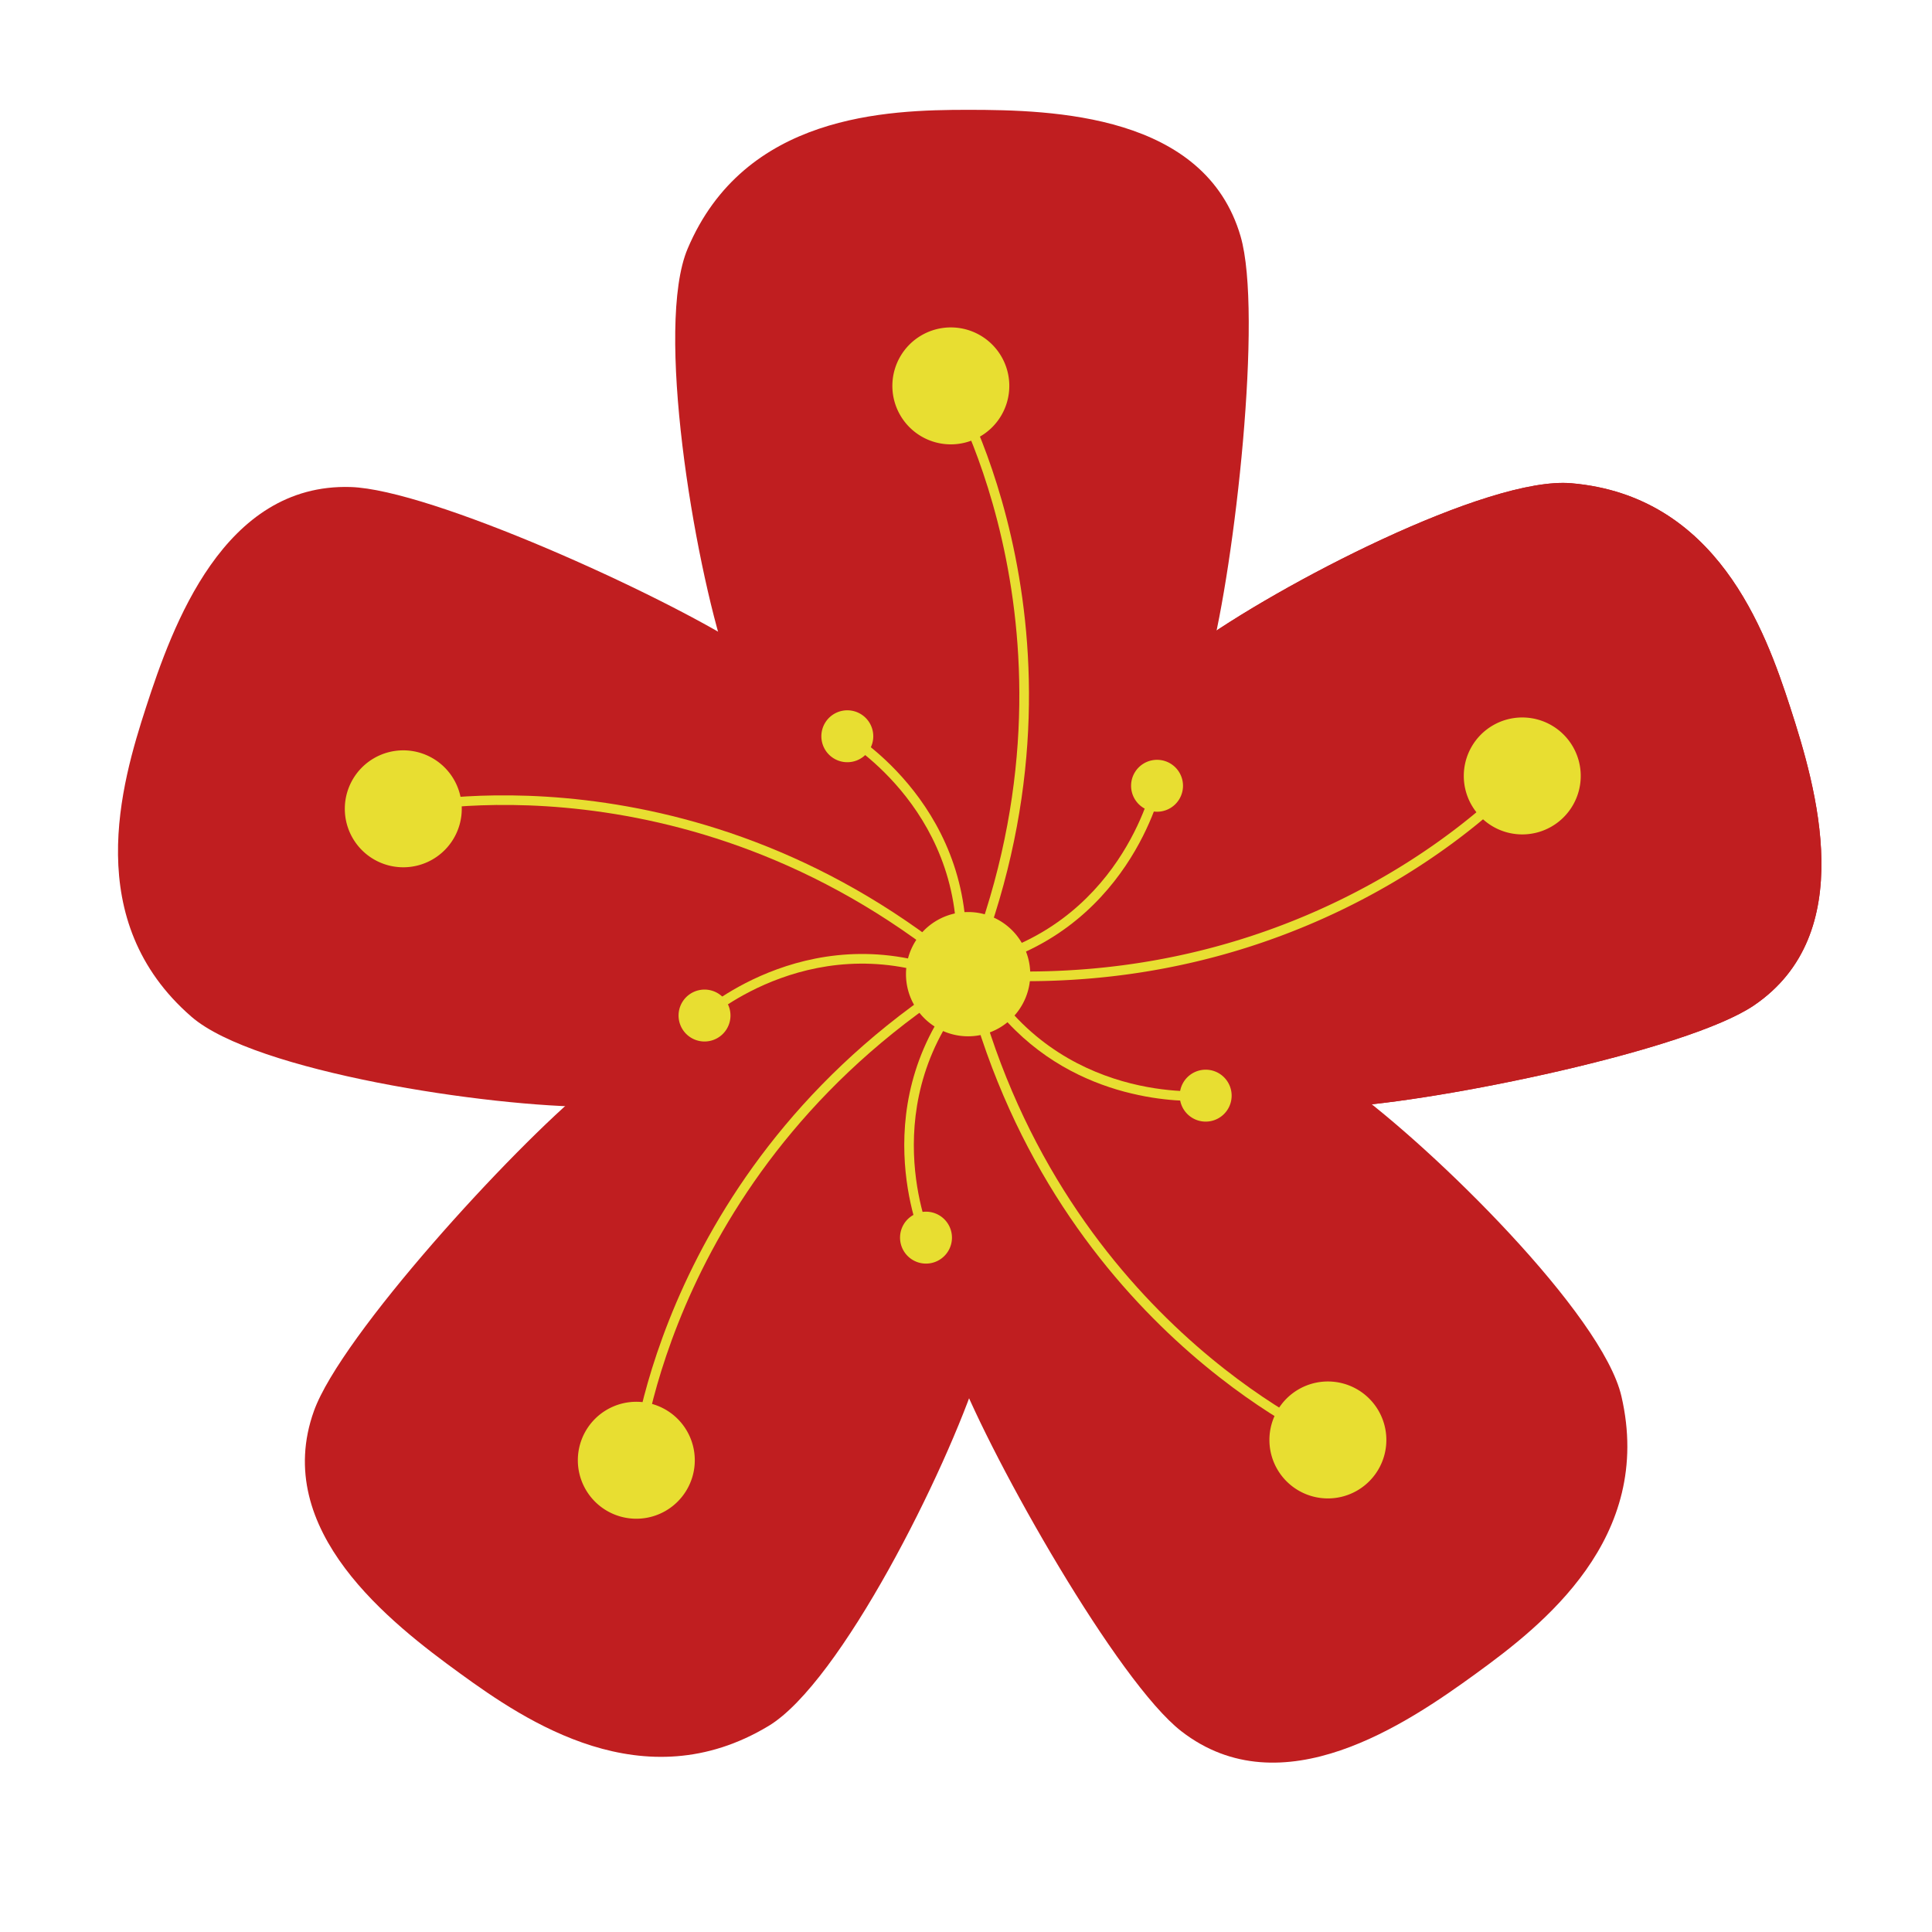 <svg class="svg-icon" style="width: 1em; height: 1em;vertical-align: middle;fill: currentColor;overflow: hidden;" viewBox="0 0 1024 1024" version="1.1" xmlns="http://www.w3.org/2000/svg"><path d="M641.285 349.466c-32.138 122.798-64.794 166.861-128.164 166.861-57.539 0-90.24-50.888-128.169-166.861-17.326-52.992-37.862-176.614-20.5-217.636 30.157-71.26 105.585-73.62 148.669-73.62 45.281 0 125.568 2.355 144.41 67.026 11.878 40.74-3.052 173.793-16.246 224.23z" fill="#C01E20" /><path d="M711.409 586.66c-126.715 7.388-178.714-10.061-198.298-70.328-17.777-54.717 20.521-101.545 119.096-173.45 45.036-32.855 156.268-90.583 200.643-86.753 77.097 6.661 102.651 77.665 115.958 118.641 13.998 43.075 36.567 120.156-19.118 158.065-35.077 23.864-166.231 50.785-218.281 53.827z" fill="#C01E20" /><path d="M711.409 586.66c-126.715 7.388-178.714-10.061-198.298-70.328-17.777-54.717 20.521-101.545 119.096-173.45 45.036-32.855 156.268-90.583 200.643-86.753 77.097 6.661 102.651 77.665 115.958 118.641 13.998 43.075 36.567 120.156-19.118 158.065-35.077 23.864-166.231 50.785-218.281 53.827z" fill="#C01E20" /><path d="M507.5 726.661c-46.188-118.231-45.67-173.071 5.612-210.33 46.541-33.812 102.917-11.873 201.769 59.663 45.153 32.686 134.436 120.637 144.497 164.024 17.505 75.372-42.132 121.615-76.984 146.939-36.644 26.619-102.984 71.905-156.237 30.659-33.556-25.979-99.686-142.397-118.656-190.956z" fill="#C01E20" /><path d="M311.347 575.99c98.171-80.461 150.492-96.916 201.764-59.663 46.546 33.812 43.09 94.213 5.612 210.33-17.132 53.053-73.185 165.135-111.34 188.119-66.278 39.936-128.691-2.499-163.543-27.827-36.639-26.619-100.204-75.715-77.445-139.11 14.346-39.936 104.632-138.798 144.952-171.848z" fill="#C01E20" /><path d="M394.03 342.881c106.854 68.506 138.67 113.183 119.091 173.45-17.782 54.723-76.288 70.098-198.303 70.328-55.752 0.108-179.671-18.57-213.32-47.749-58.455-50.703-37.386-123.172-24.074-164.147 13.993-43.069 41.047-118.692 108.37-116.634 42.414 1.295 164.347 56.612 208.236 84.751z" fill="#C01E20" /><path d="M513.121 516.332m-32.932 0a32.932 32.932 0 1 0 65.864 0 32.932 32.932 0 1 0-65.864 0Z" fill="#E8DE31" /><path d="M449.096 390.231m-13.757 0a13.757 13.757 0 1 0 27.515 0 13.757 13.757 0 1 0-27.515 0Z" fill="#E8DE31" /><path d="M511.447 513.664l-5.094-0.507c8.084-81.229-57.866-120.32-58.532-120.709l2.56-4.434c0.691 0.399 69.484 41.057 61.066 125.65z" fill="#E8DE31" /><path d="M503.962 204.529m-30.991 0a30.991 30.991 0 1 0 61.983 0 30.991 30.991 0 1 0-61.983 0Z" fill="#E8DE31" /><path d="M515.492 517.299l-4.741-1.94c70.953-173.266-8.177-308.168-8.98-309.514l4.383-2.642c0.824 1.367 81.3 138.363 9.339 314.097z" fill="#E8DE31" /><path d="M613.258 416.476m-13.757 0a13.757 13.757 0 1 0 27.515 0 13.757 13.757 0 1 0-27.515 0Z" fill="#E8DE31" /><path d="M515.133 513.915l-1.091-5.002c79.862-17.439 96.548-92.216 96.712-92.969l5.012 1.06c-0.169 0.783-17.577 78.776-100.634 96.911z" fill="#E8DE31" /><path d="M806.83 411.264m-30.991 0a30.991 30.991 0 1 0 61.983 0 30.991 30.991 0 1 0-61.983 0Z" fill="#E8DE31" /><path d="M544.01 520.049a417.126 417.126 0 0 1-31.078-1.167l0.379-5.11c186.747 13.932 290.555-103.009 291.584-104.192l3.871 3.354c-0.983 1.147-94.976 107.116-264.755 107.116z" fill="#E8DE31" /><path d="M639.037 580.716m-13.757 0a13.757 13.757 0 1 0 27.515 0 13.757 13.757 0 1 0-27.515 0Z" fill="#E8DE31" /><path d="M632.32 583.516c-20.434 0-80.84-5.417-116.275-66.012l4.419-2.586c41.201 70.461 117.545 63.345 118.298 63.252l0.538 5.089c-0.133 0.015-2.662 0.256-6.979 0.256z" fill="#E8DE31" /><path d="M703.805 763.203m-30.991 0a30.991 30.991 0 1 0 61.983 0 30.991 30.991 0 1 0-61.983 0Z" fill="#E8DE31" /><path d="M702.812 765.558c-1.469-0.62-147.098-64.143-192.174-248.622l4.977-1.213c44.442 181.888 187.745 244.506 189.194 245.12l-1.997 4.716z" fill="#E8DE31" /><path d="M490.798 655.974m-13.757 0a13.757 13.757 0 1 0 27.515 0 13.757 13.757 0 1 0-27.515 0Z" fill="#E8DE31" /><path d="M488.458 657.014c-0.328-0.737-32.087-74.056 24.448-137.544l3.825 3.4c-54.364 61.051-23.916 131.354-23.598 132.055l-4.675 2.089z" fill="#E8DE31" /><path d="M337.26 773.965m-30.991 0a30.991 30.991 0 1 0 61.983 0 30.991 30.991 0 1 0-61.983 0Z" fill="#E8DE31" /><path d="M339.809 774.18l-5.1-0.44c0.138-1.587 15.549-159.713 177.065-259.594l2.693 4.352c-159.355 98.545-174.52 254.121-174.659 255.683z" fill="#E8DE31" /><path d="M373.412 538.255m-13.757 0a13.757 13.757 0 1 0 27.515 0 13.757 13.757 0 1 0-27.515 0Z" fill="#E8DE31" /><path d="M375.122 540.15l-3.425-3.799c0.599-0.532 60.534-53.386 138.373-19.256l-2.053 4.69c-74.778-32.788-132.321 17.848-132.895 18.365z" fill="#E8DE31" /><path d="M213.75 428.687m-30.991 0a30.991 30.991 0 1 0 61.983 0 30.991 30.991 0 1 0-61.983 0Z" fill="#E8DE31" /><path d="M511.468 518.287c-142.95-121.108-295.608-87.45-297.134-87.101l-1.162-4.987c1.551-0.358 156.713-34.57 301.604 88.182l-3.308 3.907z" fill="#E8DE31" /></svg>